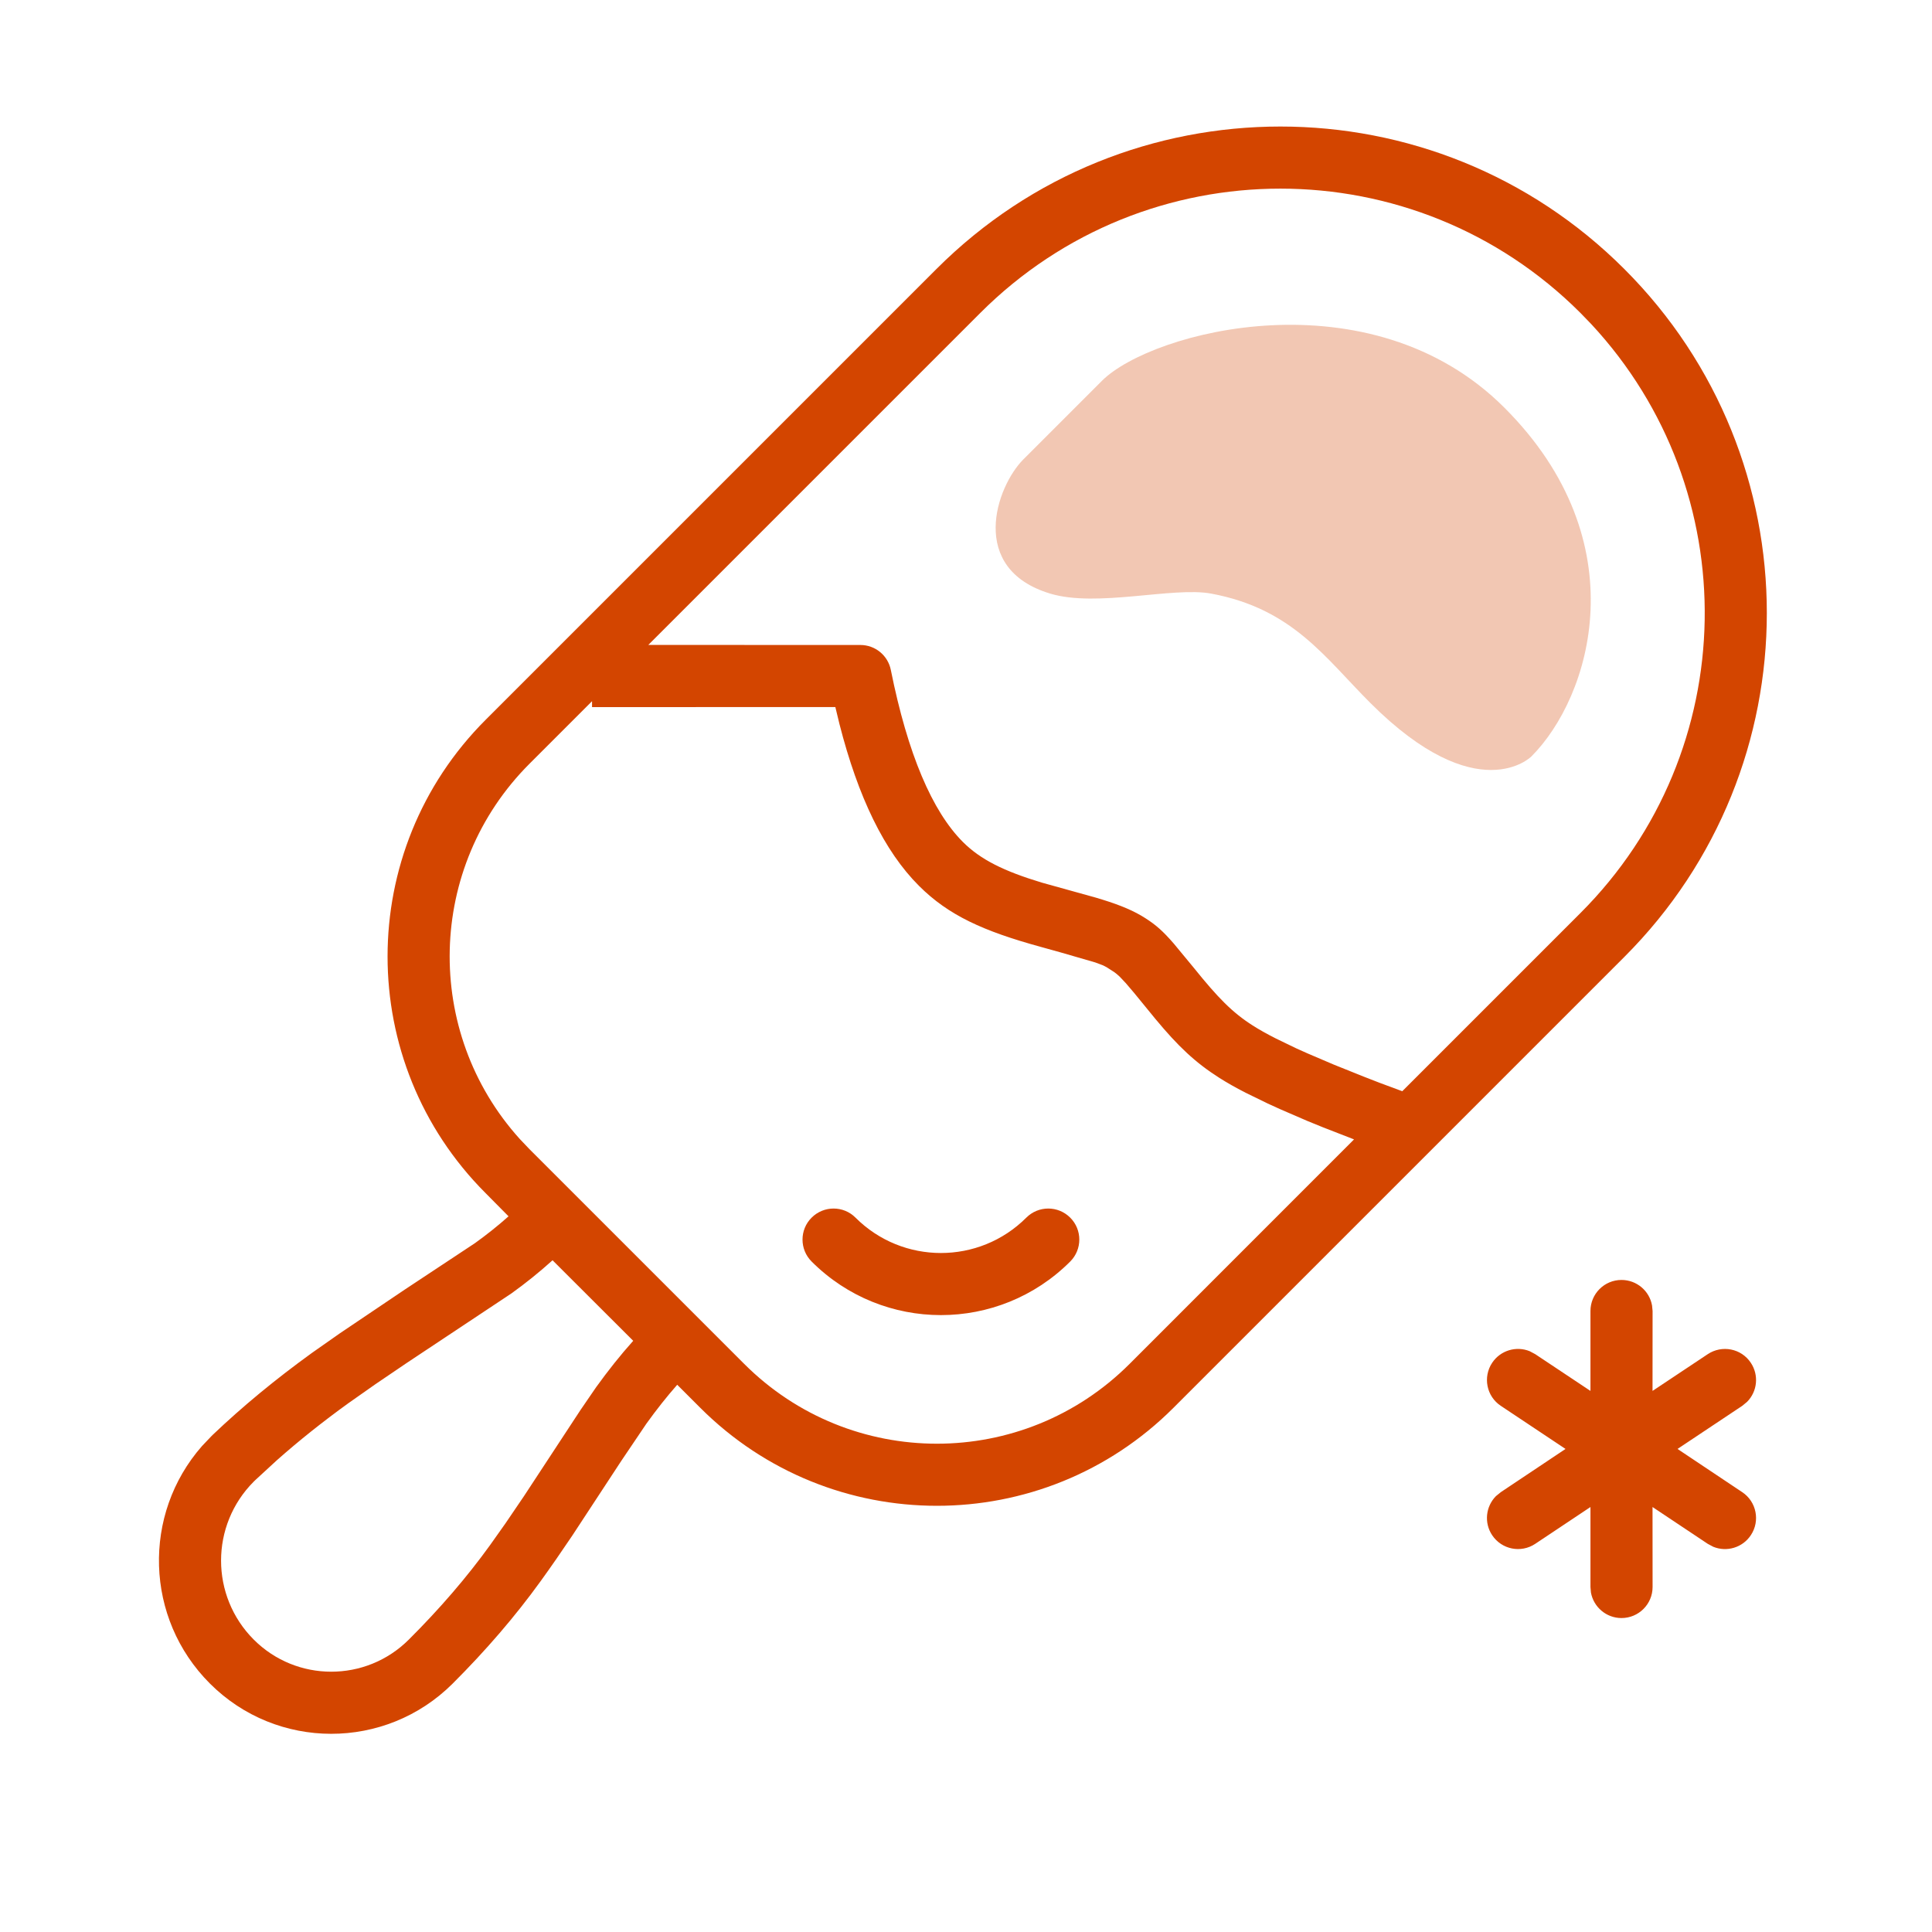 <svg width="32" height="32" viewBox="0 0 32 32" fill="none" xmlns="http://www.w3.org/2000/svg">
<g clip-path="url(#clip0_11843_484415)">
<path opacity="0.298" fill-rule="evenodd" clip-rule="evenodd" d="M18.251 6.308C19.077 5.483 22.696 4.53 24.918 6.753C27.141 8.975 26.351 11.543 25.363 12.531C25.363 12.531 24.474 13.42 22.696 11.642C21.941 10.887 21.407 10.082 20.061 9.832C19.429 9.714 18.171 10.066 17.395 9.832C16.029 9.42 16.499 8.061 16.95 7.609C17.287 7.272 17.54 7.02 17.708 6.851C17.829 6.731 18.01 6.55 18.251 6.308Z" fill="#D34500"/>
<path d="M26.904 4.456C30.051 7.602 30.051 12.704 26.904 15.85L19.437 23.317C17.273 25.482 13.763 25.482 11.598 23.317L11.217 22.936C11.041 23.136 10.876 23.345 10.708 23.578L10.291 24.196L9.479 25.434C9.305 25.693 9.133 25.942 8.951 26.194C8.534 26.771 8.049 27.335 7.495 27.888C6.383 28.995 4.585 28.994 3.476 27.884C2.397 26.805 2.353 25.082 3.346 23.951L3.5 23.789L3.523 23.766C4.015 23.297 4.563 22.845 5.166 22.409L5.629 22.084L6.705 21.359L7.866 20.591C8.062 20.45 8.242 20.307 8.423 20.146L8.043 19.762C5.878 17.597 5.878 14.087 8.043 11.923L15.51 4.456C18.656 1.309 23.758 1.309 26.904 4.456ZM10.488 22.208L9.152 20.874C8.929 21.075 8.709 21.252 8.468 21.425L6.744 22.57L6.219 22.926L5.768 23.243C5.343 23.55 4.949 23.864 4.586 24.186L4.233 24.511L4.203 24.54C3.481 25.263 3.481 26.434 4.203 27.157C4.911 27.865 6.059 27.866 6.769 27.159C7.285 26.645 7.734 26.123 8.117 25.592L8.374 25.229L8.679 24.78L9.613 23.357L9.874 22.976C10.074 22.699 10.273 22.448 10.488 22.208ZM22.427 18.872L21.913 18.672C21.826 18.637 21.742 18.602 21.66 18.569L21.202 18.371C21.131 18.34 21.062 18.308 20.996 18.277L20.631 18.099C20.463 18.013 20.319 17.931 20.198 17.854C19.795 17.598 19.512 17.328 19.139 16.879L18.784 16.445L18.647 16.284L18.544 16.175C18.513 16.146 18.485 16.123 18.458 16.103L18.329 16.02L18.269 15.989L18.141 15.941L17.568 15.775L17.23 15.681C16.292 15.423 15.712 15.163 15.221 14.672C14.647 14.099 14.214 13.206 13.904 11.992L13.836 11.711L9.806 11.712L9.806 11.614L8.77 12.65C7.062 14.358 7.009 17.094 8.61 18.866L8.77 19.034L12.326 22.59C14.089 24.353 16.947 24.353 18.71 22.59L22.427 18.872ZM17.726 20.168C17.927 20.368 17.927 20.694 17.726 20.895C16.543 22.078 14.626 22.078 13.443 20.895C13.242 20.694 13.242 20.368 13.443 20.168C13.644 19.967 13.97 19.967 14.17 20.168C14.951 20.949 16.218 20.949 16.999 20.168C17.2 19.967 17.525 19.967 17.726 20.168ZM28.999 22.572C29.137 22.779 29.106 23.049 28.937 23.219L28.857 23.285L27.785 23.999L28.857 24.715C29.093 24.872 29.157 25.192 28.999 25.428C28.862 25.635 28.6 25.71 28.378 25.62L28.286 25.571L27.371 24.961L27.372 26.286C27.372 26.57 27.141 26.8 26.857 26.8C26.605 26.8 26.395 26.618 26.351 26.378L26.343 26.286L26.343 24.961L25.428 25.571C25.192 25.728 24.873 25.665 24.715 25.428C24.577 25.221 24.609 24.951 24.777 24.781L24.858 24.715L25.93 23.999L24.858 23.285C24.621 23.128 24.558 22.808 24.715 22.572C24.853 22.365 25.115 22.29 25.336 22.38L25.428 22.429L26.343 23.038L26.343 21.714C26.343 21.43 26.573 21.2 26.857 21.2C27.11 21.2 27.32 21.382 27.363 21.622L27.372 21.714L27.371 23.038L28.286 22.429C28.523 22.272 28.842 22.335 28.999 22.572ZM26.177 5.183C23.432 2.438 18.982 2.438 16.237 5.183L10.738 10.682L14.251 10.683C14.496 10.683 14.707 10.856 14.755 11.097C15.034 12.488 15.441 13.438 15.948 13.945C16.242 14.239 16.628 14.429 17.256 14.619L18.152 14.868C18.191 14.879 18.228 14.89 18.264 14.902C18.56 14.994 18.784 15.087 18.974 15.21C19.147 15.321 19.261 15.421 19.44 15.627L19.774 16.031C20.17 16.523 20.41 16.77 20.75 16.986C20.853 17.052 20.981 17.124 21.133 17.201L21.468 17.363C21.53 17.391 21.593 17.42 21.66 17.449L22.091 17.633L22.584 17.831C22.672 17.866 22.762 17.9 22.854 17.936L23.226 18.074L26.177 15.123C28.861 12.439 28.921 8.125 26.356 5.368L26.177 5.183Z" fill="#D34500"/>
</g>
<defs>
<clipPath id="clip0_11843_484415">
<rect width="32" height="32" fill="white"/>
</clipPath>
</defs>
</svg>
